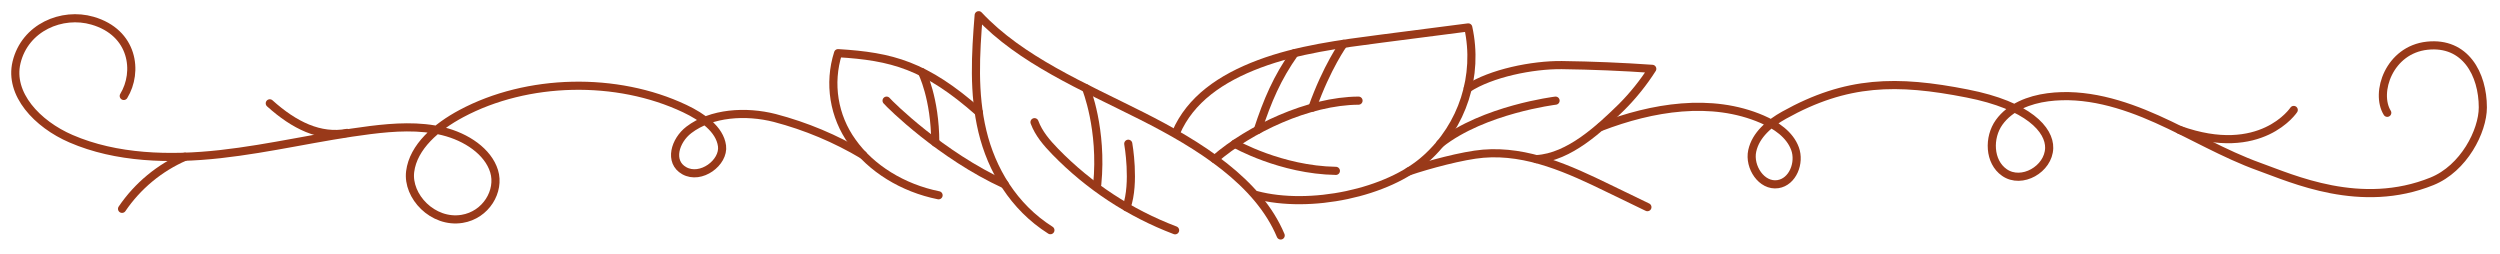 <?xml version="1.0" encoding="UTF-8"?> <svg xmlns="http://www.w3.org/2000/svg" viewBox="1539.115 2453.255 921.77 93.49" width="921.77" height="93.49"><path fill="none" stroke="#993919" fill-opacity="1" stroke-width="3" stroke-opacity="1" color="rgb(51, 51, 51)" stroke-linecap="round" stroke-linejoin="round" class="cls-1" id="tSvg149a9de040d" d="M 1972.745 2502.135 C 1978.015 2489.935 1989.245 2482.135 2003.415 2476.815 C 2017.585 2471.495 2033.135 2469.485 2048.475 2467.495 C 2059.142 2466.118 2069.808 2464.742 2080.475 2463.365 C 2084.372 2481.115 2078.421 2499.589 2064.895 2511.725 C 2050.895 2524.445 2022.015 2530.395 2002.275 2525.155"></path><path fill="none" stroke="#993919" fill-opacity="1" stroke-width="3" stroke-opacity="1" color="rgb(51, 51, 51)" stroke-linecap="round" stroke-linejoin="round" class="cls-1" id="tSvga36a558d7" d="M 2080.295 2485.855 C 2088.835 2480.255 2104.115 2477.135 2114.985 2477.255 C 2126.112 2477.402 2137.222 2477.862 2148.315 2478.635 C 2145.063 2483.74 2141.264 2488.474 2136.985 2492.755 C 2129.115 2500.435 2117.715 2511.255 2105.615 2511.925"></path><path fill="none" stroke="#993919" fill-opacity="1" stroke-width="3" stroke-opacity="1" color="rgb(51, 51, 51)" stroke-linecap="round" stroke-linejoin="round" class="cls-1" id="tSvg1310e52276" d="M 1987.015 2511.925 C 1999.785 2500.855 2021.605 2490.465 2040.015 2490.365"></path><path fill="none" stroke="#993919" fill-opacity="1" stroke-width="3" stroke-opacity="1" color="rgb(51, 51, 51)" stroke-linecap="round" stroke-linejoin="round" class="cls-1" id="tSvg1419fd41fb3" d="M 1926.405 2538.125 C 1912.735 2529.485 1904.705 2515.735 1901.335 2501.685 C 1897.965 2487.635 1898.815 2473.155 1899.965 2458.865 C 1915.385 2475.365 1938.555 2485.155 1960.015 2495.965 C 1981.475 2506.775 2003.015 2520.305 2011.315 2540.075"></path><path fill="none" stroke="#993919" fill-opacity="1" stroke-width="3" stroke-opacity="1" color="rgb(51, 51, 51)" stroke-linecap="round" stroke-linejoin="round" class="cls-1" id="tSvg178c2c6240d" d="M 1899.995 2494.605 C 1880.335 2477.255 1867.895 2474.065 1848.115 2472.855 C 1844.569 2483.99 1846.517 2496.146 1853.365 2505.615 C 1860.255 2515.355 1872.005 2522.615 1885.175 2525.255"></path><path fill="none" stroke="#993919" fill-opacity="1" stroke-width="3" stroke-opacity="1" color="rgb(51, 51, 51)" stroke-linecap="round" stroke-linejoin="round" class="cls-1" id="tSvge025ebaff9" d="M 2058.565 2516.435 C 2065.565 2514.045 2078.435 2510.555 2085.965 2509.925 C 2102.345 2508.555 2117.825 2515.715 2132.055 2522.635 C 2136.878 2524.968 2141.702 2527.302 2146.525 2529.635"></path><path fill="none" stroke="#993919" fill-opacity="1" stroke-width="3" stroke-opacity="1" color="rgb(51, 51, 51)" stroke-linecap="round" stroke-linejoin="round" class="cls-1" id="tSvg2a6c120ff9" d="M 1857.365 2510.415 C 1847.199 2504.356 1836.232 2499.758 1824.785 2496.755 C 1814.115 2494.035 1801.375 2494.825 1793.115 2501.135 C 1787.975 2505.055 1785.625 2512.935 1791.385 2516.185 C 1797.525 2519.655 1806.145 2513.185 1805.325 2507.035 C 1804.505 2500.885 1798.055 2496.365 1791.605 2493.305 C 1766.495 2481.415 1733.545 2482.145 1709.225 2495.135 C 1699.985 2500.065 1691.505 2507.395 1690.345 2516.505 C 1689.185 2525.615 1698.695 2535.685 1709.465 2533.955 C 1718.315 2532.535 1723.535 2523.675 1721.295 2516.385 C 1719.055 2509.095 1711.055 2503.755 1702.415 2501.635 C 1693.775 2499.515 1684.515 2500.105 1675.605 2501.215 C 1657.035 2503.535 1638.915 2508.025 1620.305 2510.085 C 1601.695 2512.145 1581.955 2511.615 1565.305 2504.405 C 1552.765 2498.995 1542.415 2487.895 1545.215 2476.255 C 1548.335 2463.325 1562.005 2457.635 1573.215 2460.885 C 1588.335 2465.255 1590.175 2479.755 1584.745 2488.635"></path><path fill="none" stroke="#993919" fill-opacity="1" stroke-width="3" stroke-opacity="1" color="rgb(51, 51, 51)" stroke-linecap="round" stroke-linejoin="round" class="cls-1" id="tSvg11615309299" d="M 1607.305 2511.045 C 1597.915 2515.129 1589.875 2521.789 1584.115 2530.255"></path><path fill="none" stroke="#993919" fill-opacity="1" stroke-width="3" stroke-opacity="1" color="rgb(51, 51, 51)" stroke-linecap="round" stroke-linejoin="round" class="cls-1" id="tSvg13939679ac4" d="M 1667.115 2502.255 C 1657.115 2504.115 1647.625 2499.495 1638.585 2491.355"></path><path fill="none" stroke="#993919" fill-opacity="1" stroke-width="3" stroke-opacity="1" color="rgb(51, 51, 51)" stroke-linecap="round" stroke-linejoin="round" class="cls-1" id="tSvg151d5ae4e77" d="M 2129.305 2500.075 C 2148.305 2492.775 2170.135 2489.145 2188.845 2497.225 C 2193.955 2499.425 2199.005 2502.825 2200.945 2508.045 C 2202.885 2513.265 2200.115 2520.345 2194.625 2521.155 C 2188.625 2522.045 2183.895 2514.815 2185.175 2508.885 C 2186.455 2502.955 2191.615 2498.675 2196.915 2495.725 C 2220.015 2482.845 2238.455 2482.615 2264.415 2487.725 C 2287.095 2492.155 2294.845 2501.155 2294.665 2507.855 C 2294.465 2515.625 2284.525 2521.325 2278.145 2516.855 C 2272.475 2512.915 2272.195 2503.955 2276.225 2498.345 C 2280.255 2492.735 2287.285 2490.035 2294.135 2489.125 C 2307.895 2487.305 2321.765 2491.525 2334.425 2497.195 C 2347.085 2502.865 2359.115 2510.065 2372.115 2514.735 C 2384.315 2519.105 2409.565 2530.735 2435.805 2520.105 C 2447.555 2515.355 2454.555 2501.595 2454.555 2492.855 C 2454.555 2480.605 2448.115 2468.595 2434.055 2470.105 C 2419.995 2471.615 2414.725 2487.415 2419.315 2494.845"></path><path fill="none" stroke="#993919" fill-opacity="1" stroke-width="3" stroke-opacity="1" color="rgb(51, 51, 51)" stroke-linecap="round" stroke-linejoin="round" class="cls-1" id="tSvg1b10b669ff" d="M 2384.835 2493.795 C 2384.835 2493.795 2372.835 2511.925 2342.755 2501.145"></path><path fill="none" stroke="#993919" fill-opacity="1" stroke-width="3" stroke-opacity="1" color="rgb(51, 51, 51)" stroke-linecap="round" stroke-linejoin="round" class="cls-1" id="tSvg2caca898aa" d="M 1920.545 2498.305 C 1922.085 2502.485 1925.085 2505.965 1928.195 2509.165 C 1940.629 2521.945 1955.713 2531.844 1972.385 2538.165"></path><path fill="none" stroke="#993919" fill-opacity="1" stroke-width="3" stroke-opacity="1" color="rgb(51, 51, 51)" stroke-linecap="round" stroke-linejoin="round" class="cls-1" id="tSvg13f6b261dc7" d="M 2016.435 2472.855 C 2009.995 2481.935 2006.435 2490.345 2002.875 2501.145"></path><path fill="none" stroke="#993919" fill-opacity="1" stroke-width="3" stroke-opacity="1" color="rgb(51, 51, 51)" stroke-linecap="round" stroke-linejoin="round" class="cls-1" id="tSvg308f1526b3" d="M 2034.485 2469.415 C 2034.485 2469.415 2028.335 2477.945 2022.995 2492.945"></path><path fill="none" stroke="#993919" fill-opacity="1" stroke-width="3" stroke-opacity="1" color="rgb(51, 51, 51)" stroke-linecap="round" stroke-linejoin="round" class="cls-1" id="tSvgd2b11779e1" d="M 1939.565 2485.835 C 1939.565 2485.835 1945.675 2500.835 1943.675 2521.235"></path><path fill="none" stroke="#993919" fill-opacity="1" stroke-width="3" stroke-opacity="1" color="rgb(51, 51, 51)" stroke-linecap="round" stroke-linejoin="round" class="cls-1" id="tSvg18f9be2f9ab" d="M 1955.115 2506.255 C 1955.115 2506.255 1957.675 2520.695 1954.495 2529.645"></path><path fill="none" stroke="#993919" fill-opacity="1" stroke-width="3" stroke-opacity="1" color="rgb(51, 51, 51)" stroke-linecap="round" stroke-linejoin="round" class="cls-1" id="tSvg89bc7588ab" d="M 1994.415 2506.255 C 1994.415 2506.255 2011.335 2515.925 2031.665 2516.255"></path><path fill="none" stroke="#993919" fill-opacity="1" stroke-width="3" stroke-opacity="1" color="rgb(51, 51, 51)" stroke-linecap="round" stroke-linejoin="round" class="cls-1" id="tSvg100f5393cbd" d="M 1866.005 2490.365 C 1867.335 2491.945 1886.115 2510.515 1909.565 2521.255"></path><path fill="none" stroke="#993919" fill-opacity="1" stroke-width="3" stroke-opacity="1" color="rgb(51, 51, 51)" stroke-linecap="round" stroke-linejoin="round" class="cls-1" id="tSvg10633af4ede" d="M 2112.665 2490.365 C 2112.665 2490.365 2086.165 2493.605 2070.115 2506.255"></path><path fill="none" stroke="#993919" fill-opacity="1" stroke-width="3" stroke-opacity="1" color="rgb(51, 51, 51)" stroke-linecap="round" stroke-linejoin="round" class="cls-1" id="tSvgd3e7580b34" d="M 1879.045 2479.865 C 1879.045 2479.865 1883.915 2489.325 1883.955 2505.805"></path><defs> </defs></svg> 